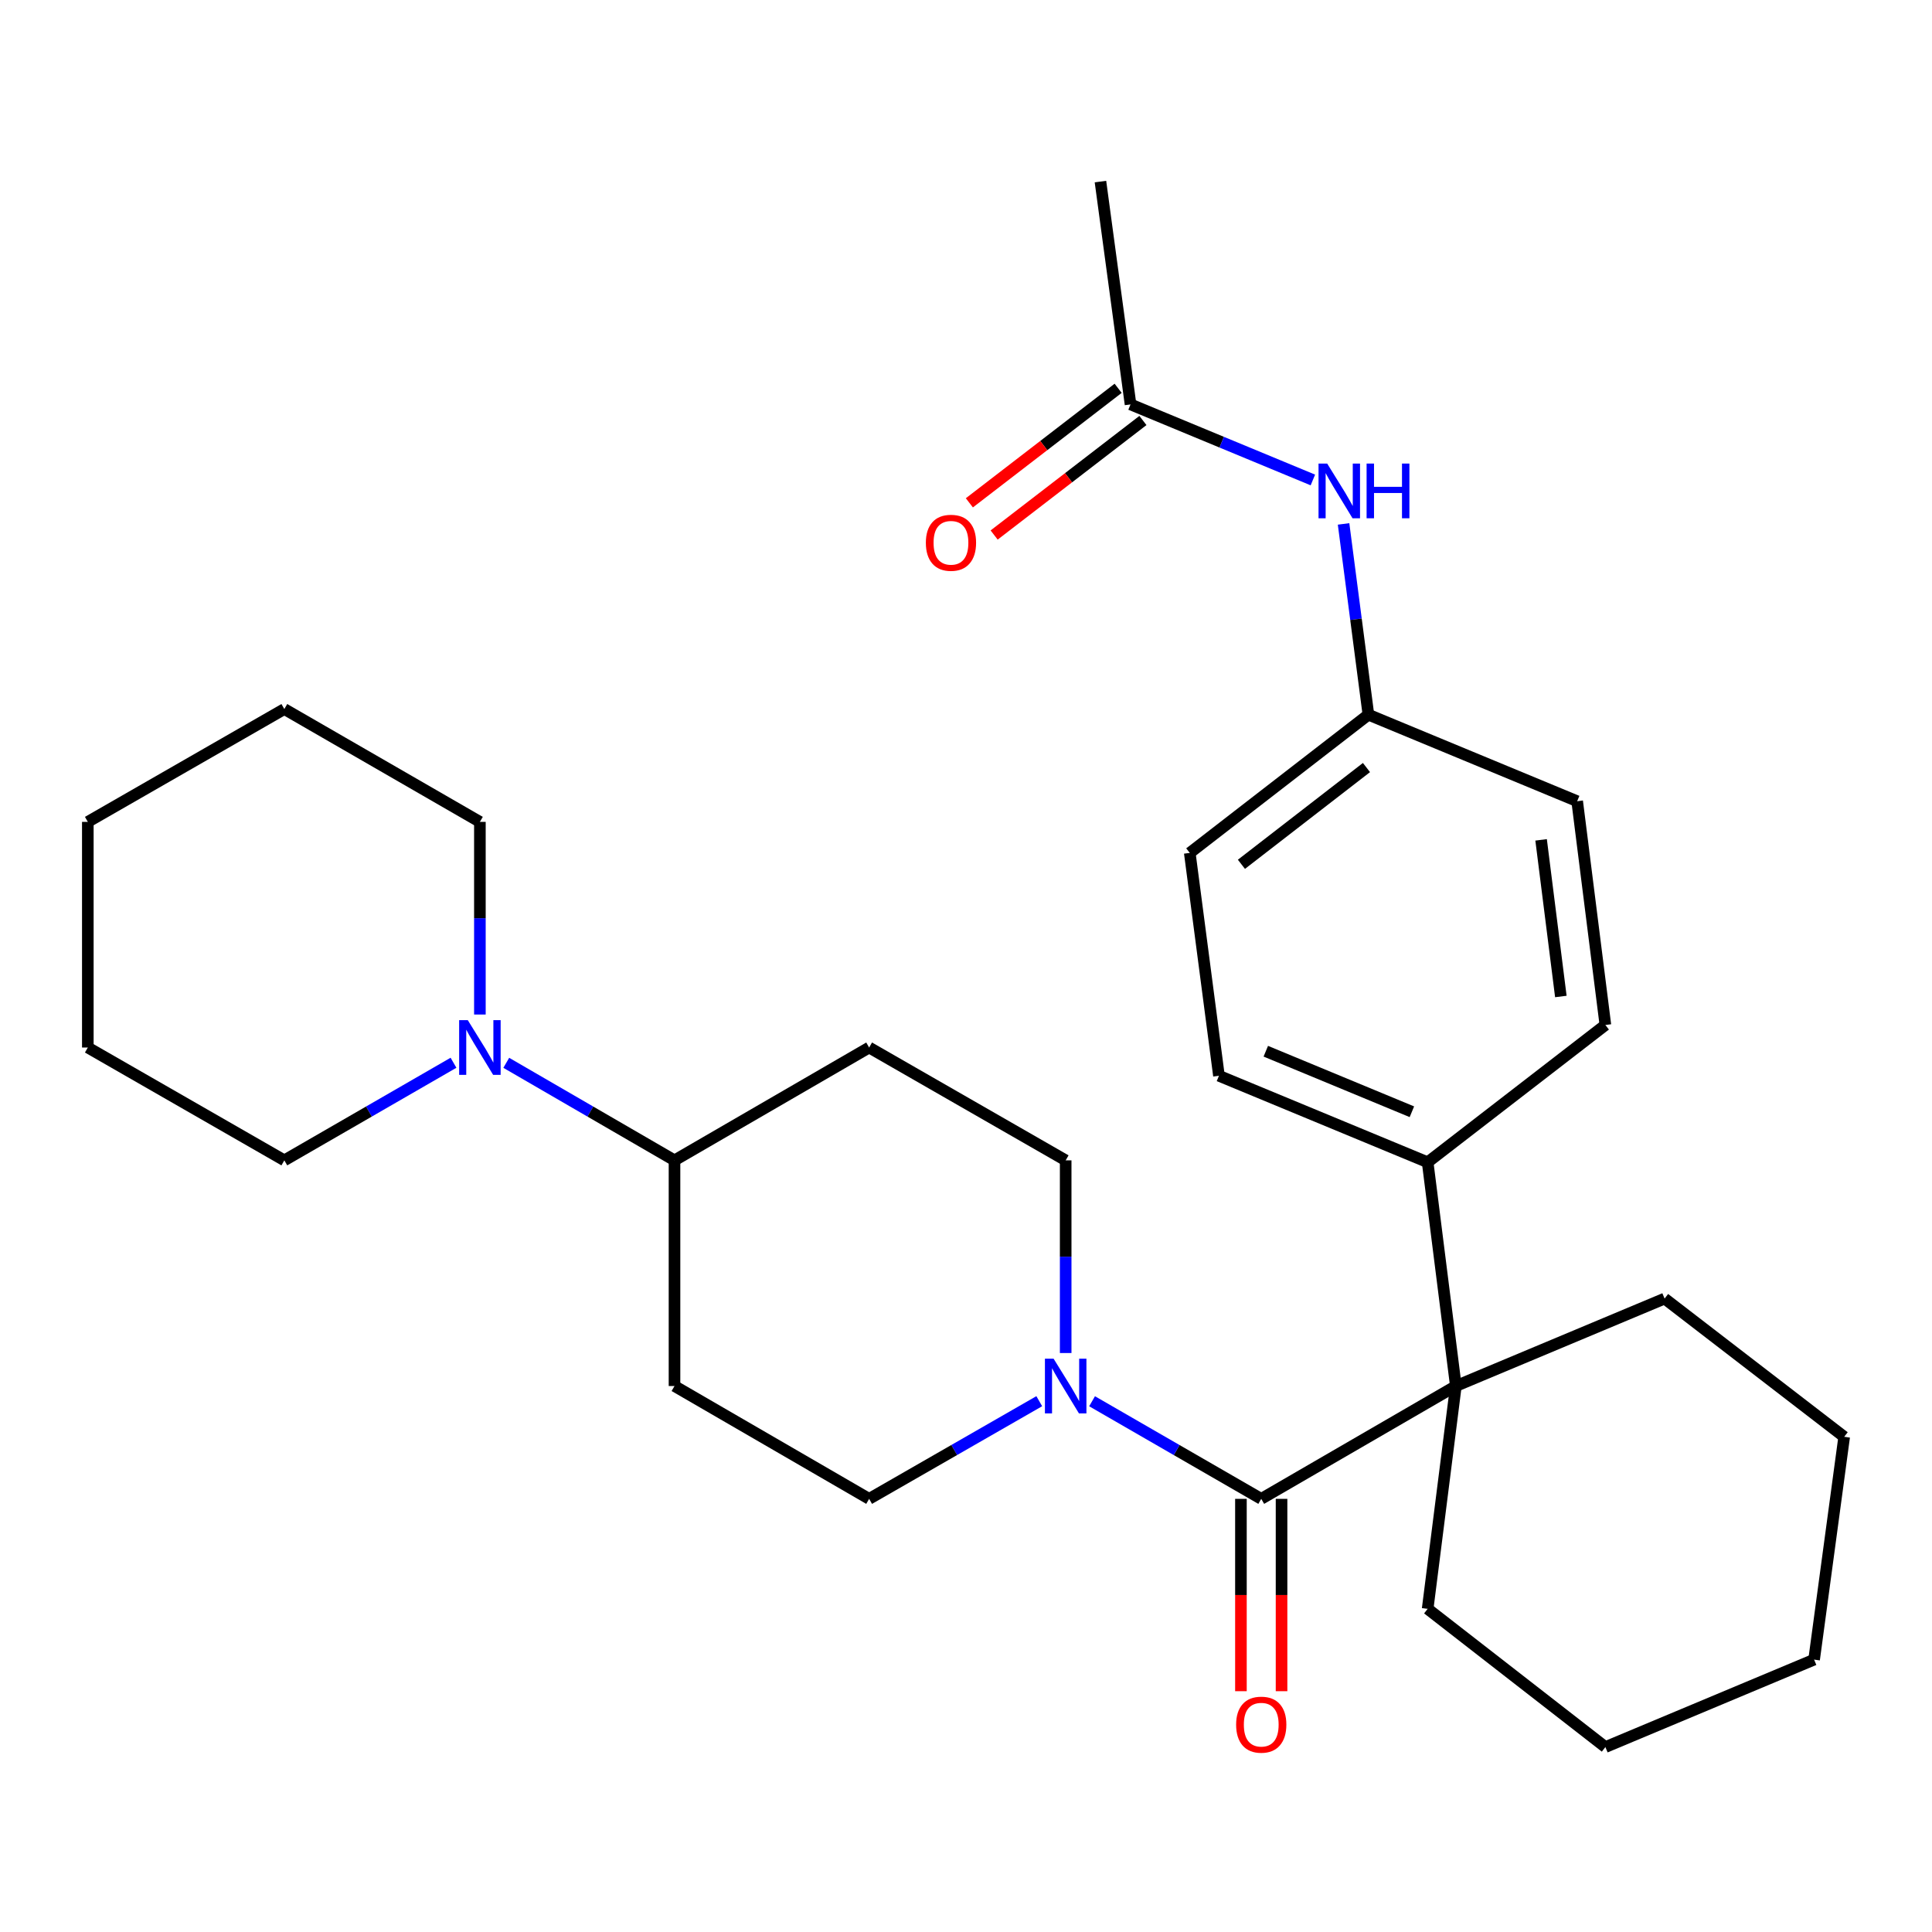 <?xml version='1.0' encoding='iso-8859-1'?>
<svg version='1.1' baseProfile='full'
              xmlns='http://www.w3.org/2000/svg'
                      xmlns:rdkit='http://www.rdkit.org/xml'
                      xmlns:xlink='http://www.w3.org/1999/xlink'
                  xml:space='preserve'
width='1000px' height='1000px' viewBox='0 0 1000 1000'>
<!-- END OF HEADER -->
<rect style='opacity:1.0;fill:#FFFFFF;stroke:none' width='1000' height='1000' x='0' y='0'> </rect>
<path class='bond-0' d='M 652.816,775.806 L 753.548,717.404' style='fill:none;fill-rule:evenodd;stroke:#000000;stroke-width:6px;stroke-linecap:butt;stroke-linejoin:miter;stroke-opacity:1' />
<path class='bond-1' d='M 652.816,775.806 L 609.035,750.546' style='fill:none;fill-rule:evenodd;stroke:#000000;stroke-width:6px;stroke-linecap:butt;stroke-linejoin:miter;stroke-opacity:1' />
<path class='bond-1' d='M 609.035,750.546 L 565.254,725.286' style='fill:none;fill-rule:evenodd;stroke:#0000FF;stroke-width:6px;stroke-linecap:butt;stroke-linejoin:miter;stroke-opacity:1' />
<path class='bond-11' d='M 642.303,775.806 L 642.303,825.583' style='fill:none;fill-rule:evenodd;stroke:#000000;stroke-width:6px;stroke-linecap:butt;stroke-linejoin:miter;stroke-opacity:1' />
<path class='bond-11' d='M 642.303,825.583 L 642.303,875.36' style='fill:none;fill-rule:evenodd;stroke:#FF0000;stroke-width:6px;stroke-linecap:butt;stroke-linejoin:miter;stroke-opacity:1' />
<path class='bond-11' d='M 663.328,775.806 L 663.328,825.583' style='fill:none;fill-rule:evenodd;stroke:#000000;stroke-width:6px;stroke-linecap:butt;stroke-linejoin:miter;stroke-opacity:1' />
<path class='bond-11' d='M 663.328,825.583 L 663.328,875.36' style='fill:none;fill-rule:evenodd;stroke:#FF0000;stroke-width:6px;stroke-linecap:butt;stroke-linejoin:miter;stroke-opacity:1' />
<path class='bond-3' d='M 753.548,717.404 L 738.947,601.581' style='fill:none;fill-rule:evenodd;stroke:#000000;stroke-width:6px;stroke-linecap:butt;stroke-linejoin:miter;stroke-opacity:1' />
<path class='bond-18' d='M 753.548,717.404 L 738.947,832.737' style='fill:none;fill-rule:evenodd;stroke:#000000;stroke-width:6px;stroke-linecap:butt;stroke-linejoin:miter;stroke-opacity:1' />
<path class='bond-19' d='M 753.548,717.404 L 861.592,672.142' style='fill:none;fill-rule:evenodd;stroke:#000000;stroke-width:6px;stroke-linecap:butt;stroke-linejoin:miter;stroke-opacity:1' />
<path class='bond-8' d='M 551.593,700.324 L 551.593,650.462' style='fill:none;fill-rule:evenodd;stroke:#0000FF;stroke-width:6px;stroke-linecap:butt;stroke-linejoin:miter;stroke-opacity:1' />
<path class='bond-8' d='M 551.593,650.462 L 551.593,600.599' style='fill:none;fill-rule:evenodd;stroke:#000000;stroke-width:6px;stroke-linecap:butt;stroke-linejoin:miter;stroke-opacity:1' />
<path class='bond-9' d='M 537.92,725.254 L 493.894,750.53' style='fill:none;fill-rule:evenodd;stroke:#0000FF;stroke-width:6px;stroke-linecap:butt;stroke-linejoin:miter;stroke-opacity:1' />
<path class='bond-9' d='M 493.894,750.53 L 449.867,775.806' style='fill:none;fill-rule:evenodd;stroke:#000000;stroke-width:6px;stroke-linecap:butt;stroke-linejoin:miter;stroke-opacity:1' />
<path class='bond-2' d='M 262.042,550.112 L 305.583,575.355' style='fill:none;fill-rule:evenodd;stroke:#0000FF;stroke-width:6px;stroke-linecap:butt;stroke-linejoin:miter;stroke-opacity:1' />
<path class='bond-2' d='M 305.583,575.355 L 349.123,600.599' style='fill:none;fill-rule:evenodd;stroke:#000000;stroke-width:6px;stroke-linecap:butt;stroke-linejoin:miter;stroke-opacity:1' />
<path class='bond-20' d='M 234.729,550.079 L 190.949,575.339' style='fill:none;fill-rule:evenodd;stroke:#0000FF;stroke-width:6px;stroke-linecap:butt;stroke-linejoin:miter;stroke-opacity:1' />
<path class='bond-20' d='M 190.949,575.339 L 147.168,600.599' style='fill:none;fill-rule:evenodd;stroke:#000000;stroke-width:6px;stroke-linecap:butt;stroke-linejoin:miter;stroke-opacity:1' />
<path class='bond-21' d='M 248.391,525.117 L 248.391,475.261' style='fill:none;fill-rule:evenodd;stroke:#0000FF;stroke-width:6px;stroke-linecap:butt;stroke-linejoin:miter;stroke-opacity:1' />
<path class='bond-21' d='M 248.391,475.261 L 248.391,425.404' style='fill:none;fill-rule:evenodd;stroke:#000000;stroke-width:6px;stroke-linecap:butt;stroke-linejoin:miter;stroke-opacity:1' />
<path class='bond-13' d='M 738.947,601.581 L 630.926,556.821' style='fill:none;fill-rule:evenodd;stroke:#000000;stroke-width:6px;stroke-linecap:butt;stroke-linejoin:miter;stroke-opacity:1' />
<path class='bond-13' d='M 730.792,575.443 L 655.178,544.111' style='fill:none;fill-rule:evenodd;stroke:#000000;stroke-width:6px;stroke-linecap:butt;stroke-linejoin:miter;stroke-opacity:1' />
<path class='bond-14' d='M 738.947,601.581 L 830.943,530.528' style='fill:none;fill-rule:evenodd;stroke:#000000;stroke-width:6px;stroke-linecap:butt;stroke-linejoin:miter;stroke-opacity:1' />
<path class='bond-4' d='M 349.123,600.599 L 349.123,717.404' style='fill:none;fill-rule:evenodd;stroke:#000000;stroke-width:6px;stroke-linecap:butt;stroke-linejoin:miter;stroke-opacity:1' />
<path class='bond-29' d='M 349.123,600.599 L 449.867,542.197' style='fill:none;fill-rule:evenodd;stroke:#000000;stroke-width:6px;stroke-linecap:butt;stroke-linejoin:miter;stroke-opacity:1' />
<path class='bond-5' d='M 585.162,209.315 L 632.352,228.875' style='fill:none;fill-rule:evenodd;stroke:#000000;stroke-width:6px;stroke-linecap:butt;stroke-linejoin:miter;stroke-opacity:1' />
<path class='bond-5' d='M 632.352,228.875 L 679.543,248.435' style='fill:none;fill-rule:evenodd;stroke:#0000FF;stroke-width:6px;stroke-linecap:butt;stroke-linejoin:miter;stroke-opacity:1' />
<path class='bond-12' d='M 578.75,200.985 L 540.245,230.625' style='fill:none;fill-rule:evenodd;stroke:#000000;stroke-width:6px;stroke-linecap:butt;stroke-linejoin:miter;stroke-opacity:1' />
<path class='bond-12' d='M 540.245,230.625 L 501.741,260.264' style='fill:none;fill-rule:evenodd;stroke:#FF0000;stroke-width:6px;stroke-linecap:butt;stroke-linejoin:miter;stroke-opacity:1' />
<path class='bond-12' d='M 591.575,217.646 L 553.07,247.285' style='fill:none;fill-rule:evenodd;stroke:#000000;stroke-width:6px;stroke-linecap:butt;stroke-linejoin:miter;stroke-opacity:1' />
<path class='bond-12' d='M 553.07,247.285 L 514.565,276.924' style='fill:none;fill-rule:evenodd;stroke:#FF0000;stroke-width:6px;stroke-linecap:butt;stroke-linejoin:miter;stroke-opacity:1' />
<path class='bond-22' d='M 585.162,209.315 L 569.592,93.982' style='fill:none;fill-rule:evenodd;stroke:#000000;stroke-width:6px;stroke-linecap:butt;stroke-linejoin:miter;stroke-opacity:1' />
<path class='bond-6' d='M 349.123,717.404 L 449.867,775.806' style='fill:none;fill-rule:evenodd;stroke:#000000;stroke-width:6px;stroke-linecap:butt;stroke-linejoin:miter;stroke-opacity:1' />
<path class='bond-7' d='M 449.867,542.197 L 551.593,600.599' style='fill:none;fill-rule:evenodd;stroke:#000000;stroke-width:6px;stroke-linecap:butt;stroke-linejoin:miter;stroke-opacity:1' />
<path class='bond-10' d='M 695.43,271.178 L 701.858,320.55' style='fill:none;fill-rule:evenodd;stroke:#0000FF;stroke-width:6px;stroke-linecap:butt;stroke-linejoin:miter;stroke-opacity:1' />
<path class='bond-10' d='M 701.858,320.55 L 708.286,369.922' style='fill:none;fill-rule:evenodd;stroke:#000000;stroke-width:6px;stroke-linecap:butt;stroke-linejoin:miter;stroke-opacity:1' />
<path class='bond-16' d='M 630.926,556.821 L 615.824,441.465' style='fill:none;fill-rule:evenodd;stroke:#000000;stroke-width:6px;stroke-linecap:butt;stroke-linejoin:miter;stroke-opacity:1' />
<path class='bond-17' d='M 830.943,530.528 L 816.342,414.705' style='fill:none;fill-rule:evenodd;stroke:#000000;stroke-width:6px;stroke-linecap:butt;stroke-linejoin:miter;stroke-opacity:1' />
<path class='bond-17' d='M 807.893,515.784 L 797.672,434.708' style='fill:none;fill-rule:evenodd;stroke:#000000;stroke-width:6px;stroke-linecap:butt;stroke-linejoin:miter;stroke-opacity:1' />
<path class='bond-15' d='M 708.286,369.922 L 816.342,414.705' style='fill:none;fill-rule:evenodd;stroke:#000000;stroke-width:6px;stroke-linecap:butt;stroke-linejoin:miter;stroke-opacity:1' />
<path class='bond-31' d='M 708.286,369.922 L 615.824,441.465' style='fill:none;fill-rule:evenodd;stroke:#000000;stroke-width:6px;stroke-linecap:butt;stroke-linejoin:miter;stroke-opacity:1' />
<path class='bond-31' d='M 707.283,397.282 L 642.559,447.362' style='fill:none;fill-rule:evenodd;stroke:#000000;stroke-width:6px;stroke-linecap:butt;stroke-linejoin:miter;stroke-opacity:1' />
<path class='bond-23' d='M 738.947,832.737 L 830.943,904.28' style='fill:none;fill-rule:evenodd;stroke:#000000;stroke-width:6px;stroke-linecap:butt;stroke-linejoin:miter;stroke-opacity:1' />
<path class='bond-24' d='M 861.592,672.142 L 954.545,743.697' style='fill:none;fill-rule:evenodd;stroke:#000000;stroke-width:6px;stroke-linecap:butt;stroke-linejoin:miter;stroke-opacity:1' />
<path class='bond-26' d='M 147.168,600.599 L 45.455,542.197' style='fill:none;fill-rule:evenodd;stroke:#000000;stroke-width:6px;stroke-linecap:butt;stroke-linejoin:miter;stroke-opacity:1' />
<path class='bond-25' d='M 248.391,425.404 L 147.168,367.002' style='fill:none;fill-rule:evenodd;stroke:#000000;stroke-width:6px;stroke-linecap:butt;stroke-linejoin:miter;stroke-opacity:1' />
<path class='bond-30' d='M 830.943,904.28 L 938.975,859.018' style='fill:none;fill-rule:evenodd;stroke:#000000;stroke-width:6px;stroke-linecap:butt;stroke-linejoin:miter;stroke-opacity:1' />
<path class='bond-27' d='M 954.545,743.697 L 938.975,859.018' style='fill:none;fill-rule:evenodd;stroke:#000000;stroke-width:6px;stroke-linecap:butt;stroke-linejoin:miter;stroke-opacity:1' />
<path class='bond-28' d='M 147.168,367.002 L 45.455,425.404' style='fill:none;fill-rule:evenodd;stroke:#000000;stroke-width:6px;stroke-linecap:butt;stroke-linejoin:miter;stroke-opacity:1' />
<path class='bond-32' d='M 45.455,542.197 L 45.455,425.404' style='fill:none;fill-rule:evenodd;stroke:#000000;stroke-width:6px;stroke-linecap:butt;stroke-linejoin:miter;stroke-opacity:1' />
<path  class='atom-2' d='M 545.333 703.244
L 554.613 718.244
Q 555.533 719.724, 557.013 722.404
Q 558.493 725.084, 558.573 725.244
L 558.573 703.244
L 562.333 703.244
L 562.333 731.564
L 558.453 731.564
L 548.493 715.164
Q 547.333 713.244, 546.093 711.044
Q 544.893 708.844, 544.533 708.164
L 544.533 731.564
L 540.853 731.564
L 540.853 703.244
L 545.333 703.244
' fill='#0000FF'/>
<path  class='atom-3' d='M 242.131 528.037
L 251.411 543.037
Q 252.331 544.517, 253.811 547.197
Q 255.291 549.877, 255.371 550.037
L 255.371 528.037
L 259.131 528.037
L 259.131 556.357
L 255.251 556.357
L 245.291 539.957
Q 244.131 538.037, 242.891 535.837
Q 241.691 533.637, 241.331 532.957
L 241.331 556.357
L 237.651 556.357
L 237.651 528.037
L 242.131 528.037
' fill='#0000FF'/>
<path  class='atom-11' d='M 686.947 239.938
L 696.227 254.938
Q 697.147 256.418, 698.627 259.098
Q 700.107 261.778, 700.187 261.938
L 700.187 239.938
L 703.947 239.938
L 703.947 268.258
L 700.067 268.258
L 690.107 251.858
Q 688.947 249.938, 687.707 247.738
Q 686.507 245.538, 686.147 244.858
L 686.147 268.258
L 682.467 268.258
L 682.467 239.938
L 686.947 239.938
' fill='#0000FF'/>
<path  class='atom-11' d='M 707.347 239.938
L 711.187 239.938
L 711.187 251.978
L 725.667 251.978
L 725.667 239.938
L 729.507 239.938
L 729.507 268.258
L 725.667 268.258
L 725.667 255.178
L 711.187 255.178
L 711.187 268.258
L 707.347 268.258
L 707.347 239.938
' fill='#0000FF'/>
<path  class='atom-12' d='M 639.816 892.679
Q 639.816 885.879, 643.176 882.079
Q 646.536 878.279, 652.816 878.279
Q 659.096 878.279, 662.456 882.079
Q 665.816 885.879, 665.816 892.679
Q 665.816 899.559, 662.416 903.479
Q 659.016 907.359, 652.816 907.359
Q 646.576 907.359, 643.176 903.479
Q 639.816 899.599, 639.816 892.679
M 652.816 904.159
Q 657.136 904.159, 659.456 901.279
Q 661.816 898.359, 661.816 892.679
Q 661.816 887.119, 659.456 884.319
Q 657.136 881.479, 652.816 881.479
Q 648.496 881.479, 646.136 884.279
Q 643.816 887.079, 643.816 892.679
Q 643.816 898.399, 646.136 901.279
Q 648.496 904.159, 652.816 904.159
' fill='#FF0000'/>
<path  class='atom-13' d='M 479.221 280.938
Q 479.221 274.138, 482.581 270.338
Q 485.941 266.538, 492.221 266.538
Q 498.501 266.538, 501.861 270.338
Q 505.221 274.138, 505.221 280.938
Q 505.221 287.818, 501.821 291.738
Q 498.421 295.618, 492.221 295.618
Q 485.981 295.618, 482.581 291.738
Q 479.221 287.858, 479.221 280.938
M 492.221 292.418
Q 496.541 292.418, 498.861 289.538
Q 501.221 286.618, 501.221 280.938
Q 501.221 275.378, 498.861 272.578
Q 496.541 269.738, 492.221 269.738
Q 487.901 269.738, 485.541 272.538
Q 483.221 275.338, 483.221 280.938
Q 483.221 286.658, 485.541 289.538
Q 487.901 292.418, 492.221 292.418
' fill='#FF0000'/>
</svg>

